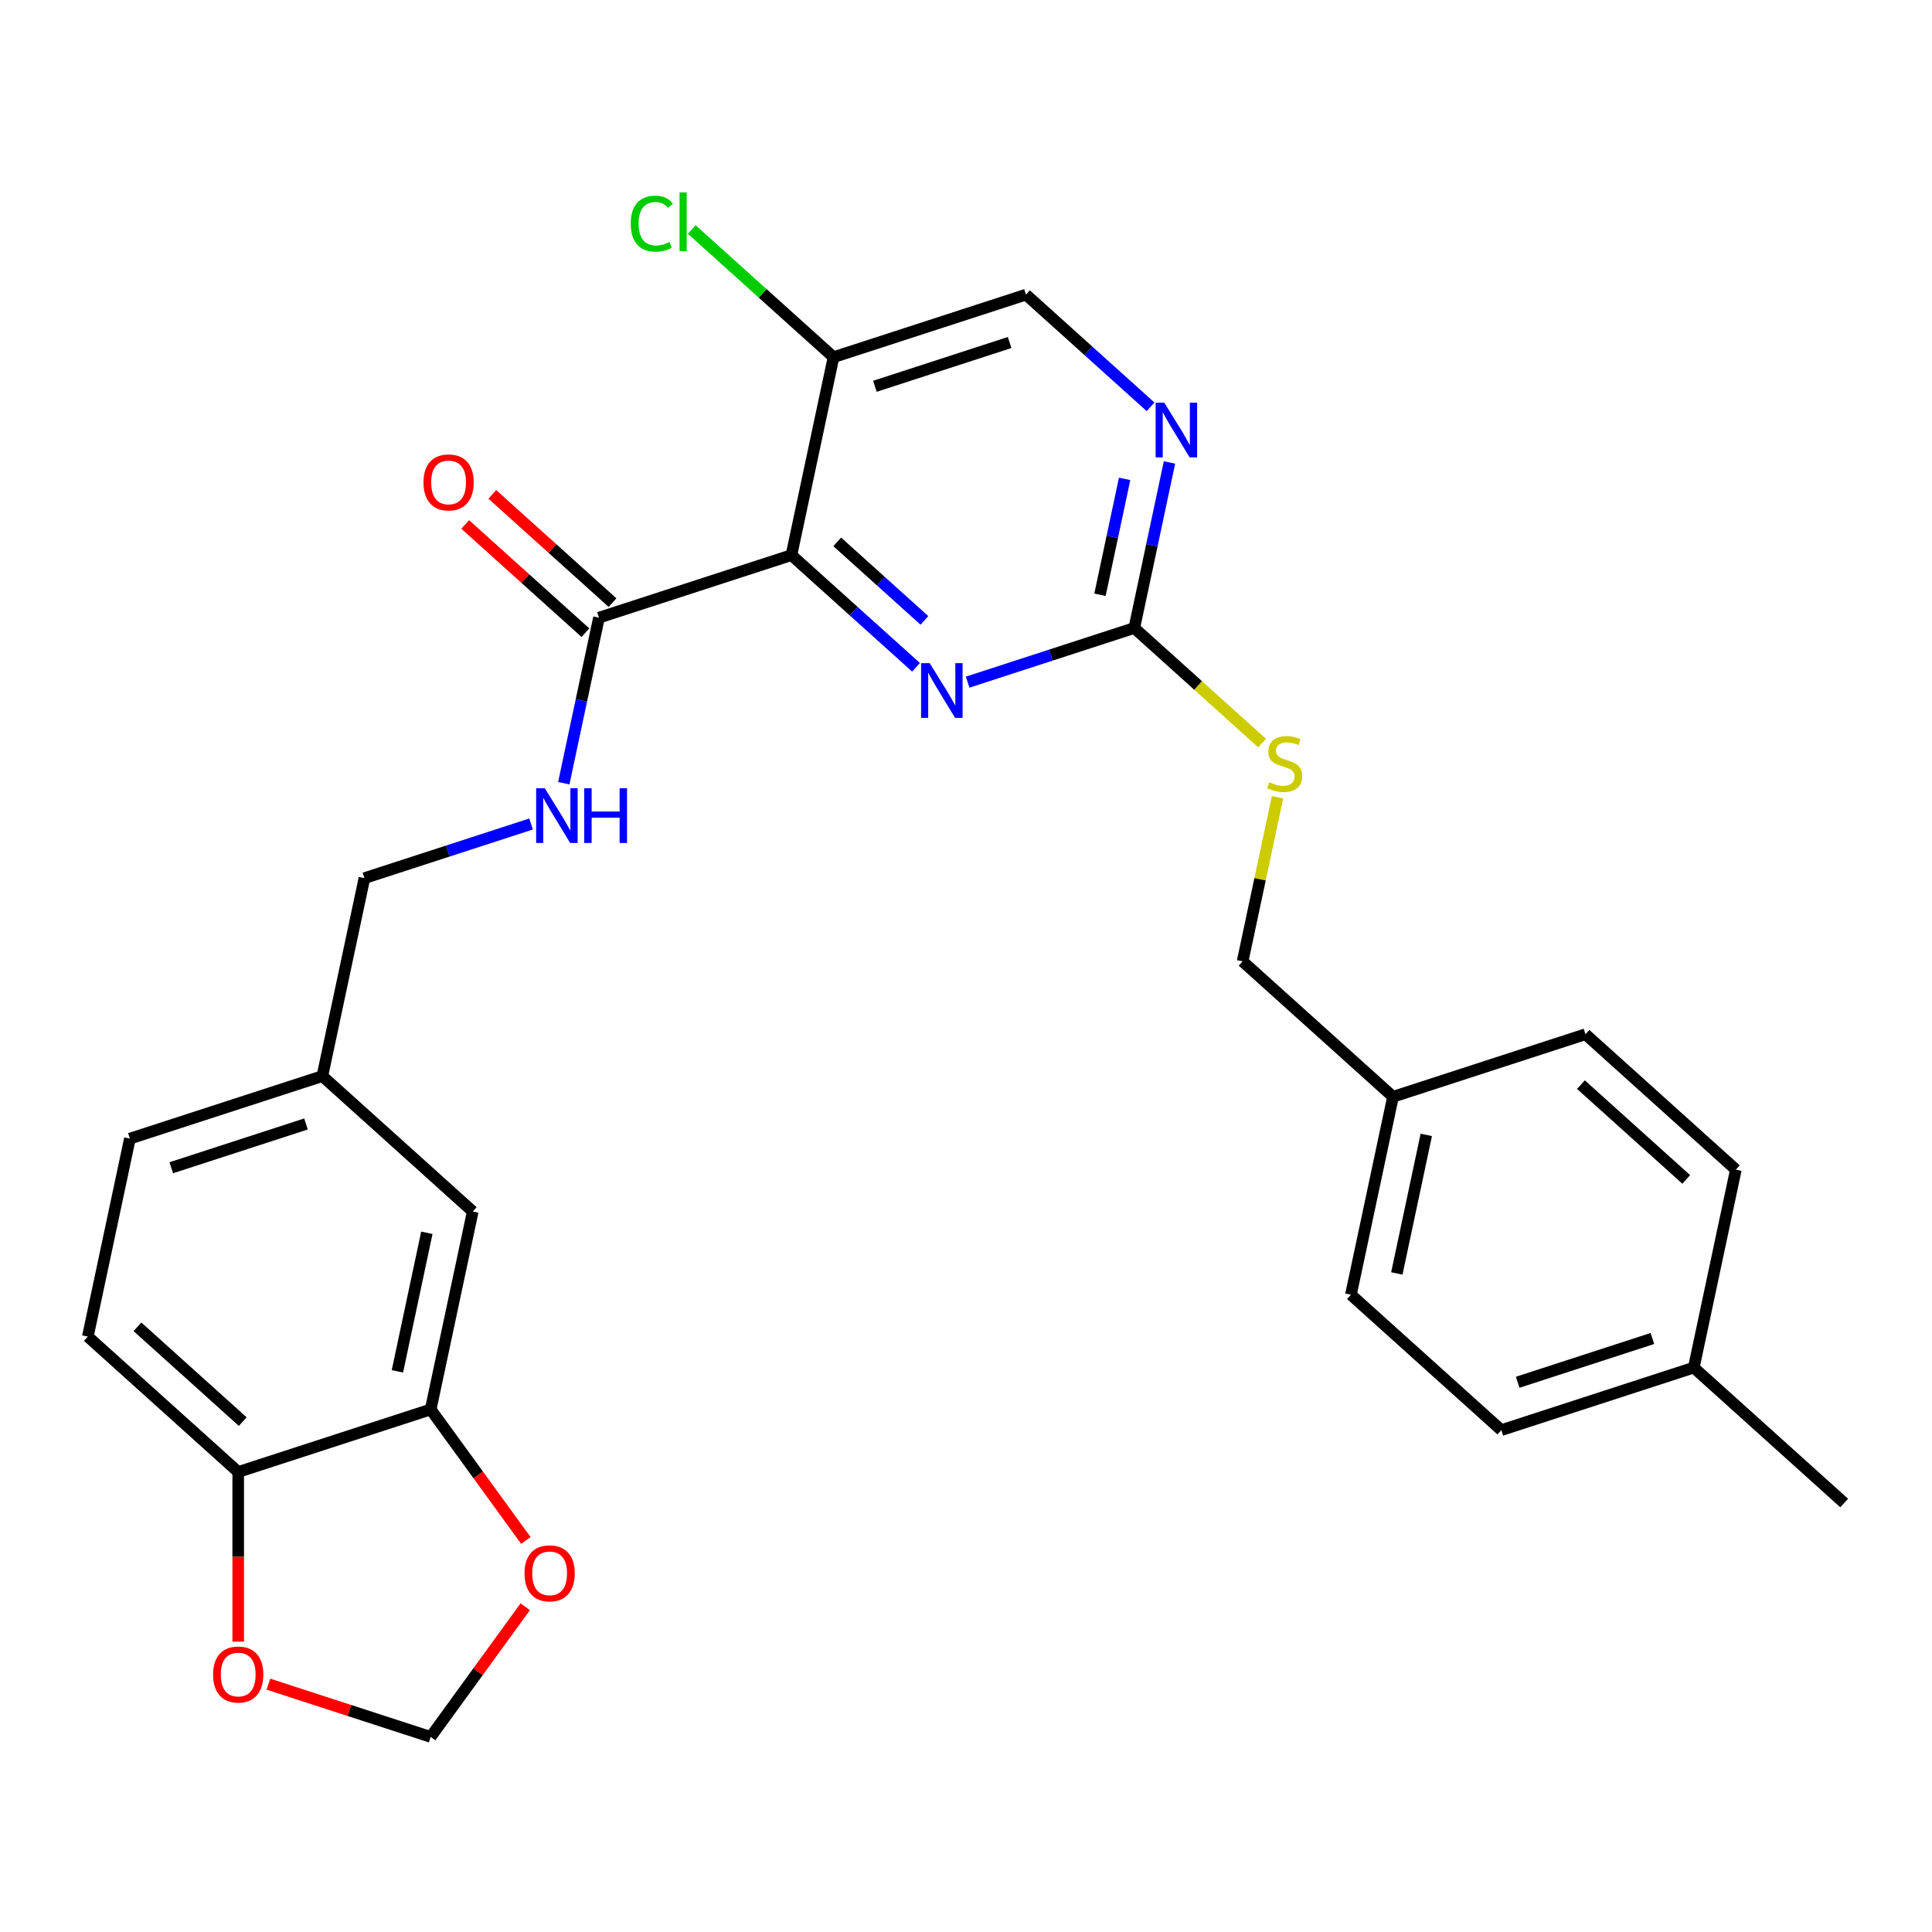 <?xml version='1.0' encoding='iso-8859-1'?>
<svg version='1.1' baseProfile='full'
              xmlns='http://www.w3.org/2000/svg'
                      xmlns:rdkit='http://www.rdkit.org/xml'
                      xmlns:xlink='http://www.w3.org/1999/xlink'
                  xml:space='preserve'
width='1000px' height='1000px' viewBox='0 0 1000 1000'>
<!-- END OF HEADER -->
<rect style='opacity:1.0;fill:#FFFFFF;stroke:none' width='1000' height='1000' x='0' y='0'> </rect>
<path class='bond-0' d='M 409.65,287.331 L 441.892,316.362' style='fill:none;fill-rule:evenodd;stroke:#000000;stroke-width:6px;stroke-linecap:butt;stroke-linejoin:miter;stroke-opacity:1' />
<path class='bond-0' d='M 441.892,316.362 L 474.134,345.392' style='fill:none;fill-rule:evenodd;stroke:#0000FF;stroke-width:6px;stroke-linecap:butt;stroke-linejoin:miter;stroke-opacity:1' />
<path class='bond-0' d='M 433.34,280.472 L 455.91,300.793' style='fill:none;fill-rule:evenodd;stroke:#000000;stroke-width:6px;stroke-linecap:butt;stroke-linejoin:miter;stroke-opacity:1' />
<path class='bond-0' d='M 455.91,300.793 L 478.479,321.115' style='fill:none;fill-rule:evenodd;stroke:#0000FF;stroke-width:6px;stroke-linecap:butt;stroke-linejoin:miter;stroke-opacity:1' />
<path class='bond-1' d='M 409.65,287.331 L 310.03,319.7' style='fill:none;fill-rule:evenodd;stroke:#000000;stroke-width:6px;stroke-linecap:butt;stroke-linejoin:miter;stroke-opacity:1' />
<path class='bond-3' d='M 409.65,287.331 L 431.428,184.873' style='fill:none;fill-rule:evenodd;stroke:#000000;stroke-width:6px;stroke-linecap:butt;stroke-linejoin:miter;stroke-opacity:1' />
<path class='bond-2' d='M 500.851,353.08 L 543.982,339.066' style='fill:none;fill-rule:evenodd;stroke:#0000FF;stroke-width:6px;stroke-linecap:butt;stroke-linejoin:miter;stroke-opacity:1' />
<path class='bond-2' d='M 543.982,339.066 L 587.113,325.052' style='fill:none;fill-rule:evenodd;stroke:#000000;stroke-width:6px;stroke-linecap:butt;stroke-linejoin:miter;stroke-opacity:1' />
<path class='bond-6' d='M 310.03,319.7 L 300.924,362.54' style='fill:none;fill-rule:evenodd;stroke:#000000;stroke-width:6px;stroke-linecap:butt;stroke-linejoin:miter;stroke-opacity:1' />
<path class='bond-6' d='M 300.924,362.54 L 291.818,405.379' style='fill:none;fill-rule:evenodd;stroke:#0000FF;stroke-width:6px;stroke-linecap:butt;stroke-linejoin:miter;stroke-opacity:1' />
<path class='bond-13' d='M 317.039,311.916 L 285.927,283.902' style='fill:none;fill-rule:evenodd;stroke:#000000;stroke-width:6px;stroke-linecap:butt;stroke-linejoin:miter;stroke-opacity:1' />
<path class='bond-13' d='M 285.927,283.902 L 254.815,255.889' style='fill:none;fill-rule:evenodd;stroke:#FF0000;stroke-width:6px;stroke-linecap:butt;stroke-linejoin:miter;stroke-opacity:1' />
<path class='bond-13' d='M 303.021,327.484 L 271.909,299.471' style='fill:none;fill-rule:evenodd;stroke:#000000;stroke-width:6px;stroke-linecap:butt;stroke-linejoin:miter;stroke-opacity:1' />
<path class='bond-13' d='M 271.909,299.471 L 240.797,271.458' style='fill:none;fill-rule:evenodd;stroke:#FF0000;stroke-width:6px;stroke-linecap:butt;stroke-linejoin:miter;stroke-opacity:1' />
<path class='bond-10' d='M 587.113,325.052 L 620.184,354.83' style='fill:none;fill-rule:evenodd;stroke:#000000;stroke-width:6px;stroke-linecap:butt;stroke-linejoin:miter;stroke-opacity:1' />
<path class='bond-10' d='M 620.184,354.83 L 653.256,384.608' style='fill:none;fill-rule:evenodd;stroke:#CCCC00;stroke-width:6px;stroke-linecap:butt;stroke-linejoin:miter;stroke-opacity:1' />
<path class='bond-28' d='M 587.113,325.052 L 596.218,282.212' style='fill:none;fill-rule:evenodd;stroke:#000000;stroke-width:6px;stroke-linecap:butt;stroke-linejoin:miter;stroke-opacity:1' />
<path class='bond-28' d='M 596.218,282.212 L 605.324,239.373' style='fill:none;fill-rule:evenodd;stroke:#0000FF;stroke-width:6px;stroke-linecap:butt;stroke-linejoin:miter;stroke-opacity:1' />
<path class='bond-28' d='M 569.353,307.845 L 575.727,277.857' style='fill:none;fill-rule:evenodd;stroke:#000000;stroke-width:6px;stroke-linecap:butt;stroke-linejoin:miter;stroke-opacity:1' />
<path class='bond-28' d='M 575.727,277.857 L 582.101,247.869' style='fill:none;fill-rule:evenodd;stroke:#0000FF;stroke-width:6px;stroke-linecap:butt;stroke-linejoin:miter;stroke-opacity:1' />
<path class='bond-11' d='M 431.428,184.873 L 531.048,152.505' style='fill:none;fill-rule:evenodd;stroke:#000000;stroke-width:6px;stroke-linecap:butt;stroke-linejoin:miter;stroke-opacity:1' />
<path class='bond-11' d='M 452.845,199.942 L 522.579,177.284' style='fill:none;fill-rule:evenodd;stroke:#000000;stroke-width:6px;stroke-linecap:butt;stroke-linejoin:miter;stroke-opacity:1' />
<path class='bond-17' d='M 431.428,184.873 L 394.736,151.836' style='fill:none;fill-rule:evenodd;stroke:#000000;stroke-width:6px;stroke-linecap:butt;stroke-linejoin:miter;stroke-opacity:1' />
<path class='bond-17' d='M 394.736,151.836 L 358.045,118.798' style='fill:none;fill-rule:evenodd;stroke:#00CC00;stroke-width:6px;stroke-linecap:butt;stroke-linejoin:miter;stroke-opacity:1' />
<path class='bond-4' d='M 595.532,210.566 L 563.29,181.535' style='fill:none;fill-rule:evenodd;stroke:#0000FF;stroke-width:6px;stroke-linecap:butt;stroke-linejoin:miter;stroke-opacity:1' />
<path class='bond-4' d='M 563.29,181.535 L 531.048,152.505' style='fill:none;fill-rule:evenodd;stroke:#000000;stroke-width:6px;stroke-linecap:butt;stroke-linejoin:miter;stroke-opacity:1' />
<path class='bond-5' d='M 222.917,729.532 L 244.695,627.074' style='fill:none;fill-rule:evenodd;stroke:#000000;stroke-width:6px;stroke-linecap:butt;stroke-linejoin:miter;stroke-opacity:1' />
<path class='bond-5' d='M 205.692,709.808 L 220.937,638.087' style='fill:none;fill-rule:evenodd;stroke:#000000;stroke-width:6px;stroke-linecap:butt;stroke-linejoin:miter;stroke-opacity:1' />
<path class='bond-8' d='M 222.917,729.532 L 247.548,763.434' style='fill:none;fill-rule:evenodd;stroke:#000000;stroke-width:6px;stroke-linecap:butt;stroke-linejoin:miter;stroke-opacity:1' />
<path class='bond-8' d='M 247.548,763.434 L 272.179,797.335' style='fill:none;fill-rule:evenodd;stroke:#FF0000;stroke-width:6px;stroke-linecap:butt;stroke-linejoin:miter;stroke-opacity:1' />
<path class='bond-29' d='M 222.917,729.532 L 123.297,761.901' style='fill:none;fill-rule:evenodd;stroke:#000000;stroke-width:6px;stroke-linecap:butt;stroke-linejoin:miter;stroke-opacity:1' />
<path class='bond-18' d='M 274.893,426.498 L 231.762,440.512' style='fill:none;fill-rule:evenodd;stroke:#0000FF;stroke-width:6px;stroke-linecap:butt;stroke-linejoin:miter;stroke-opacity:1' />
<path class='bond-18' d='M 231.762,440.512 L 188.631,454.526' style='fill:none;fill-rule:evenodd;stroke:#000000;stroke-width:6px;stroke-linecap:butt;stroke-linejoin:miter;stroke-opacity:1' />
<path class='bond-7' d='M 123.297,761.901 L 45.455,691.811' style='fill:none;fill-rule:evenodd;stroke:#000000;stroke-width:6px;stroke-linecap:butt;stroke-linejoin:miter;stroke-opacity:1' />
<path class='bond-7' d='M 125.638,735.819 L 71.149,686.756' style='fill:none;fill-rule:evenodd;stroke:#000000;stroke-width:6px;stroke-linecap:butt;stroke-linejoin:miter;stroke-opacity:1' />
<path class='bond-9' d='M 123.297,761.901 L 123.297,805.805' style='fill:none;fill-rule:evenodd;stroke:#000000;stroke-width:6px;stroke-linecap:butt;stroke-linejoin:miter;stroke-opacity:1' />
<path class='bond-9' d='M 123.297,805.805 L 123.297,849.709' style='fill:none;fill-rule:evenodd;stroke:#FF0000;stroke-width:6px;stroke-linecap:butt;stroke-linejoin:miter;stroke-opacity:1' />
<path class='bond-12' d='M 271.86,831.653 L 247.388,865.335' style='fill:none;fill-rule:evenodd;stroke:#FF0000;stroke-width:6px;stroke-linecap:butt;stroke-linejoin:miter;stroke-opacity:1' />
<path class='bond-12' d='M 247.388,865.335 L 222.917,899.016' style='fill:none;fill-rule:evenodd;stroke:#000000;stroke-width:6px;stroke-linecap:butt;stroke-linejoin:miter;stroke-opacity:1' />
<path class='bond-31' d='M 138.915,871.722 L 180.916,885.369' style='fill:none;fill-rule:evenodd;stroke:#FF0000;stroke-width:6px;stroke-linecap:butt;stroke-linejoin:miter;stroke-opacity:1' />
<path class='bond-31' d='M 180.916,885.369 L 222.917,899.016' style='fill:none;fill-rule:evenodd;stroke:#000000;stroke-width:6px;stroke-linecap:butt;stroke-linejoin:miter;stroke-opacity:1' />
<path class='bond-19' d='M 661.235,412.64 L 652.206,455.12' style='fill:none;fill-rule:evenodd;stroke:#CCCC00;stroke-width:6px;stroke-linecap:butt;stroke-linejoin:miter;stroke-opacity:1' />
<path class='bond-19' d='M 652.206,455.12 L 643.177,497.6' style='fill:none;fill-rule:evenodd;stroke:#000000;stroke-width:6px;stroke-linecap:butt;stroke-linejoin:miter;stroke-opacity:1' />
<path class='bond-14' d='M 244.695,627.074 L 166.853,556.985' style='fill:none;fill-rule:evenodd;stroke:#000000;stroke-width:6px;stroke-linecap:butt;stroke-linejoin:miter;stroke-opacity:1' />
<path class='bond-15' d='M 45.455,691.811 L 67.233,589.353' style='fill:none;fill-rule:evenodd;stroke:#000000;stroke-width:6px;stroke-linecap:butt;stroke-linejoin:miter;stroke-opacity:1' />
<path class='bond-16' d='M 166.853,556.985 L 188.631,454.526' style='fill:none;fill-rule:evenodd;stroke:#000000;stroke-width:6px;stroke-linecap:butt;stroke-linejoin:miter;stroke-opacity:1' />
<path class='bond-21' d='M 166.853,556.985 L 67.233,589.353' style='fill:none;fill-rule:evenodd;stroke:#000000;stroke-width:6px;stroke-linecap:butt;stroke-linejoin:miter;stroke-opacity:1' />
<path class='bond-21' d='M 158.384,581.764 L 88.65,604.422' style='fill:none;fill-rule:evenodd;stroke:#000000;stroke-width:6px;stroke-linecap:butt;stroke-linejoin:miter;stroke-opacity:1' />
<path class='bond-20' d='M 643.177,497.6 L 721.019,567.689' style='fill:none;fill-rule:evenodd;stroke:#000000;stroke-width:6px;stroke-linecap:butt;stroke-linejoin:miter;stroke-opacity:1' />
<path class='bond-23' d='M 721.019,567.689 L 820.639,535.32' style='fill:none;fill-rule:evenodd;stroke:#000000;stroke-width:6px;stroke-linecap:butt;stroke-linejoin:miter;stroke-opacity:1' />
<path class='bond-24' d='M 721.019,567.689 L 699.241,670.147' style='fill:none;fill-rule:evenodd;stroke:#000000;stroke-width:6px;stroke-linecap:butt;stroke-linejoin:miter;stroke-opacity:1' />
<path class='bond-24' d='M 738.244,587.413 L 722.999,659.134' style='fill:none;fill-rule:evenodd;stroke:#000000;stroke-width:6px;stroke-linecap:butt;stroke-linejoin:miter;stroke-opacity:1' />
<path class='bond-22' d='M 876.703,707.868 L 777.083,740.236' style='fill:none;fill-rule:evenodd;stroke:#000000;stroke-width:6px;stroke-linecap:butt;stroke-linejoin:miter;stroke-opacity:1' />
<path class='bond-22' d='M 855.286,692.799 L 785.552,715.457' style='fill:none;fill-rule:evenodd;stroke:#000000;stroke-width:6px;stroke-linecap:butt;stroke-linejoin:miter;stroke-opacity:1' />
<path class='bond-27' d='M 876.703,707.868 L 954.545,777.957' style='fill:none;fill-rule:evenodd;stroke:#000000;stroke-width:6px;stroke-linecap:butt;stroke-linejoin:miter;stroke-opacity:1' />
<path class='bond-30' d='M 876.703,707.868 L 898.481,605.41' style='fill:none;fill-rule:evenodd;stroke:#000000;stroke-width:6px;stroke-linecap:butt;stroke-linejoin:miter;stroke-opacity:1' />
<path class='bond-26' d='M 820.639,535.32 L 898.481,605.41' style='fill:none;fill-rule:evenodd;stroke:#000000;stroke-width:6px;stroke-linecap:butt;stroke-linejoin:miter;stroke-opacity:1' />
<path class='bond-26' d='M 818.298,561.402 L 872.787,610.465' style='fill:none;fill-rule:evenodd;stroke:#000000;stroke-width:6px;stroke-linecap:butt;stroke-linejoin:miter;stroke-opacity:1' />
<path class='bond-25' d='M 699.241,670.147 L 777.083,740.236' style='fill:none;fill-rule:evenodd;stroke:#000000;stroke-width:6px;stroke-linecap:butt;stroke-linejoin:miter;stroke-opacity:1' />
<path  class='atom-1' d='M 481.232 343.261
L 490.512 358.261
Q 491.432 359.741, 492.912 362.421
Q 494.392 365.101, 494.472 365.261
L 494.472 343.261
L 498.232 343.261
L 498.232 371.581
L 494.352 371.581
L 484.392 355.181
Q 483.232 353.261, 481.992 351.061
Q 480.792 348.861, 480.432 348.181
L 480.432 371.581
L 476.752 371.581
L 476.752 343.261
L 481.232 343.261
' fill='#0000FF'/>
<path  class='atom-5' d='M 602.631 208.434
L 611.911 223.434
Q 612.831 224.914, 614.311 227.594
Q 615.791 230.274, 615.871 230.434
L 615.871 208.434
L 619.631 208.434
L 619.631 236.754
L 615.751 236.754
L 605.791 220.354
Q 604.631 218.434, 603.391 216.234
Q 602.191 214.034, 601.831 213.354
L 601.831 236.754
L 598.151 236.754
L 598.151 208.434
L 602.631 208.434
' fill='#0000FF'/>
<path  class='atom-7' d='M 281.991 407.998
L 291.271 422.998
Q 292.191 424.478, 293.671 427.158
Q 295.151 429.838, 295.231 429.998
L 295.231 407.998
L 298.991 407.998
L 298.991 436.318
L 295.111 436.318
L 285.151 419.918
Q 283.991 417.998, 282.751 415.798
Q 281.551 413.598, 281.191 412.918
L 281.191 436.318
L 277.511 436.318
L 277.511 407.998
L 281.991 407.998
' fill='#0000FF'/>
<path  class='atom-7' d='M 302.391 407.998
L 306.231 407.998
L 306.231 420.038
L 320.711 420.038
L 320.711 407.998
L 324.551 407.998
L 324.551 436.318
L 320.711 436.318
L 320.711 423.238
L 306.231 423.238
L 306.231 436.318
L 302.391 436.318
L 302.391 407.998
' fill='#0000FF'/>
<path  class='atom-9' d='M 271.486 814.354
Q 271.486 807.554, 274.846 803.754
Q 278.206 799.954, 284.486 799.954
Q 290.766 799.954, 294.126 803.754
Q 297.486 807.554, 297.486 814.354
Q 297.486 821.234, 294.086 825.154
Q 290.686 829.034, 284.486 829.034
Q 278.246 829.034, 274.846 825.154
Q 271.486 821.274, 271.486 814.354
M 284.486 825.834
Q 288.806 825.834, 291.126 822.954
Q 293.486 820.034, 293.486 814.354
Q 293.486 808.794, 291.126 805.994
Q 288.806 803.154, 284.486 803.154
Q 280.166 803.154, 277.806 805.954
Q 275.486 808.754, 275.486 814.354
Q 275.486 820.074, 277.806 822.954
Q 280.166 825.834, 284.486 825.834
' fill='#FF0000'/>
<path  class='atom-10' d='M 110.297 866.728
Q 110.297 859.928, 113.657 856.128
Q 117.017 852.328, 123.297 852.328
Q 129.577 852.328, 132.937 856.128
Q 136.297 859.928, 136.297 866.728
Q 136.297 873.608, 132.897 877.528
Q 129.497 881.408, 123.297 881.408
Q 117.057 881.408, 113.657 877.528
Q 110.297 873.648, 110.297 866.728
M 123.297 878.208
Q 127.617 878.208, 129.937 875.328
Q 132.297 872.408, 132.297 866.728
Q 132.297 861.168, 129.937 858.368
Q 127.617 855.528, 123.297 855.528
Q 118.977 855.528, 116.617 858.328
Q 114.297 861.128, 114.297 866.728
Q 114.297 872.448, 116.617 875.328
Q 118.977 878.208, 123.297 878.208
' fill='#FF0000'/>
<path  class='atom-11' d='M 656.955 404.861
Q 657.275 404.981, 658.595 405.541
Q 659.915 406.101, 661.355 406.461
Q 662.835 406.781, 664.275 406.781
Q 666.955 406.781, 668.515 405.501
Q 670.075 404.181, 670.075 401.901
Q 670.075 400.341, 669.275 399.381
Q 668.515 398.421, 667.315 397.901
Q 666.115 397.381, 664.115 396.781
Q 661.595 396.021, 660.075 395.301
Q 658.595 394.581, 657.515 393.061
Q 656.475 391.541, 656.475 388.981
Q 656.475 385.421, 658.875 383.221
Q 661.315 381.021, 666.115 381.021
Q 669.395 381.021, 673.115 382.581
L 672.195 385.661
Q 668.795 384.261, 666.235 384.261
Q 663.475 384.261, 661.955 385.421
Q 660.435 386.541, 660.475 388.501
Q 660.475 390.021, 661.235 390.941
Q 662.035 391.861, 663.155 392.381
Q 664.315 392.901, 666.235 393.501
Q 668.795 394.301, 670.315 395.101
Q 671.835 395.901, 672.915 397.541
Q 674.035 399.141, 674.035 401.901
Q 674.035 405.821, 671.395 407.941
Q 668.795 410.021, 664.435 410.021
Q 661.915 410.021, 659.995 409.461
Q 658.115 408.941, 655.875 408.021
L 656.955 404.861
' fill='#CCCC00'/>
<path  class='atom-14' d='M 219.187 249.69
Q 219.187 242.89, 222.547 239.09
Q 225.907 235.29, 232.187 235.29
Q 238.467 235.29, 241.827 239.09
Q 245.187 242.89, 245.187 249.69
Q 245.187 256.57, 241.787 260.49
Q 238.387 264.37, 232.187 264.37
Q 225.947 264.37, 222.547 260.49
Q 219.187 256.61, 219.187 249.69
M 232.187 261.17
Q 236.507 261.17, 238.827 258.29
Q 241.187 255.37, 241.187 249.69
Q 241.187 244.13, 238.827 241.33
Q 236.507 238.49, 232.187 238.49
Q 227.867 238.49, 225.507 241.29
Q 223.187 244.09, 223.187 249.69
Q 223.187 255.41, 225.507 258.29
Q 227.867 261.17, 232.187 261.17
' fill='#FF0000'/>
<path  class='atom-18' d='M 326.466 115.764
Q 326.466 108.724, 329.746 105.044
Q 333.066 101.324, 339.346 101.324
Q 345.186 101.324, 348.306 105.444
L 345.666 107.604
Q 343.386 104.604, 339.346 104.604
Q 335.066 104.604, 332.786 107.484
Q 330.546 110.324, 330.546 115.764
Q 330.546 121.364, 332.866 124.244
Q 335.226 127.124, 339.786 127.124
Q 342.906 127.124, 346.546 125.244
L 347.666 128.244
Q 346.186 129.204, 343.946 129.764
Q 341.706 130.324, 339.226 130.324
Q 333.066 130.324, 329.746 126.564
Q 326.466 122.804, 326.466 115.764
' fill='#00CC00'/>
<path  class='atom-18' d='M 351.746 99.604
L 355.426 99.604
L 355.426 129.964
L 351.746 129.964
L 351.746 99.604
' fill='#00CC00'/>
</svg>
